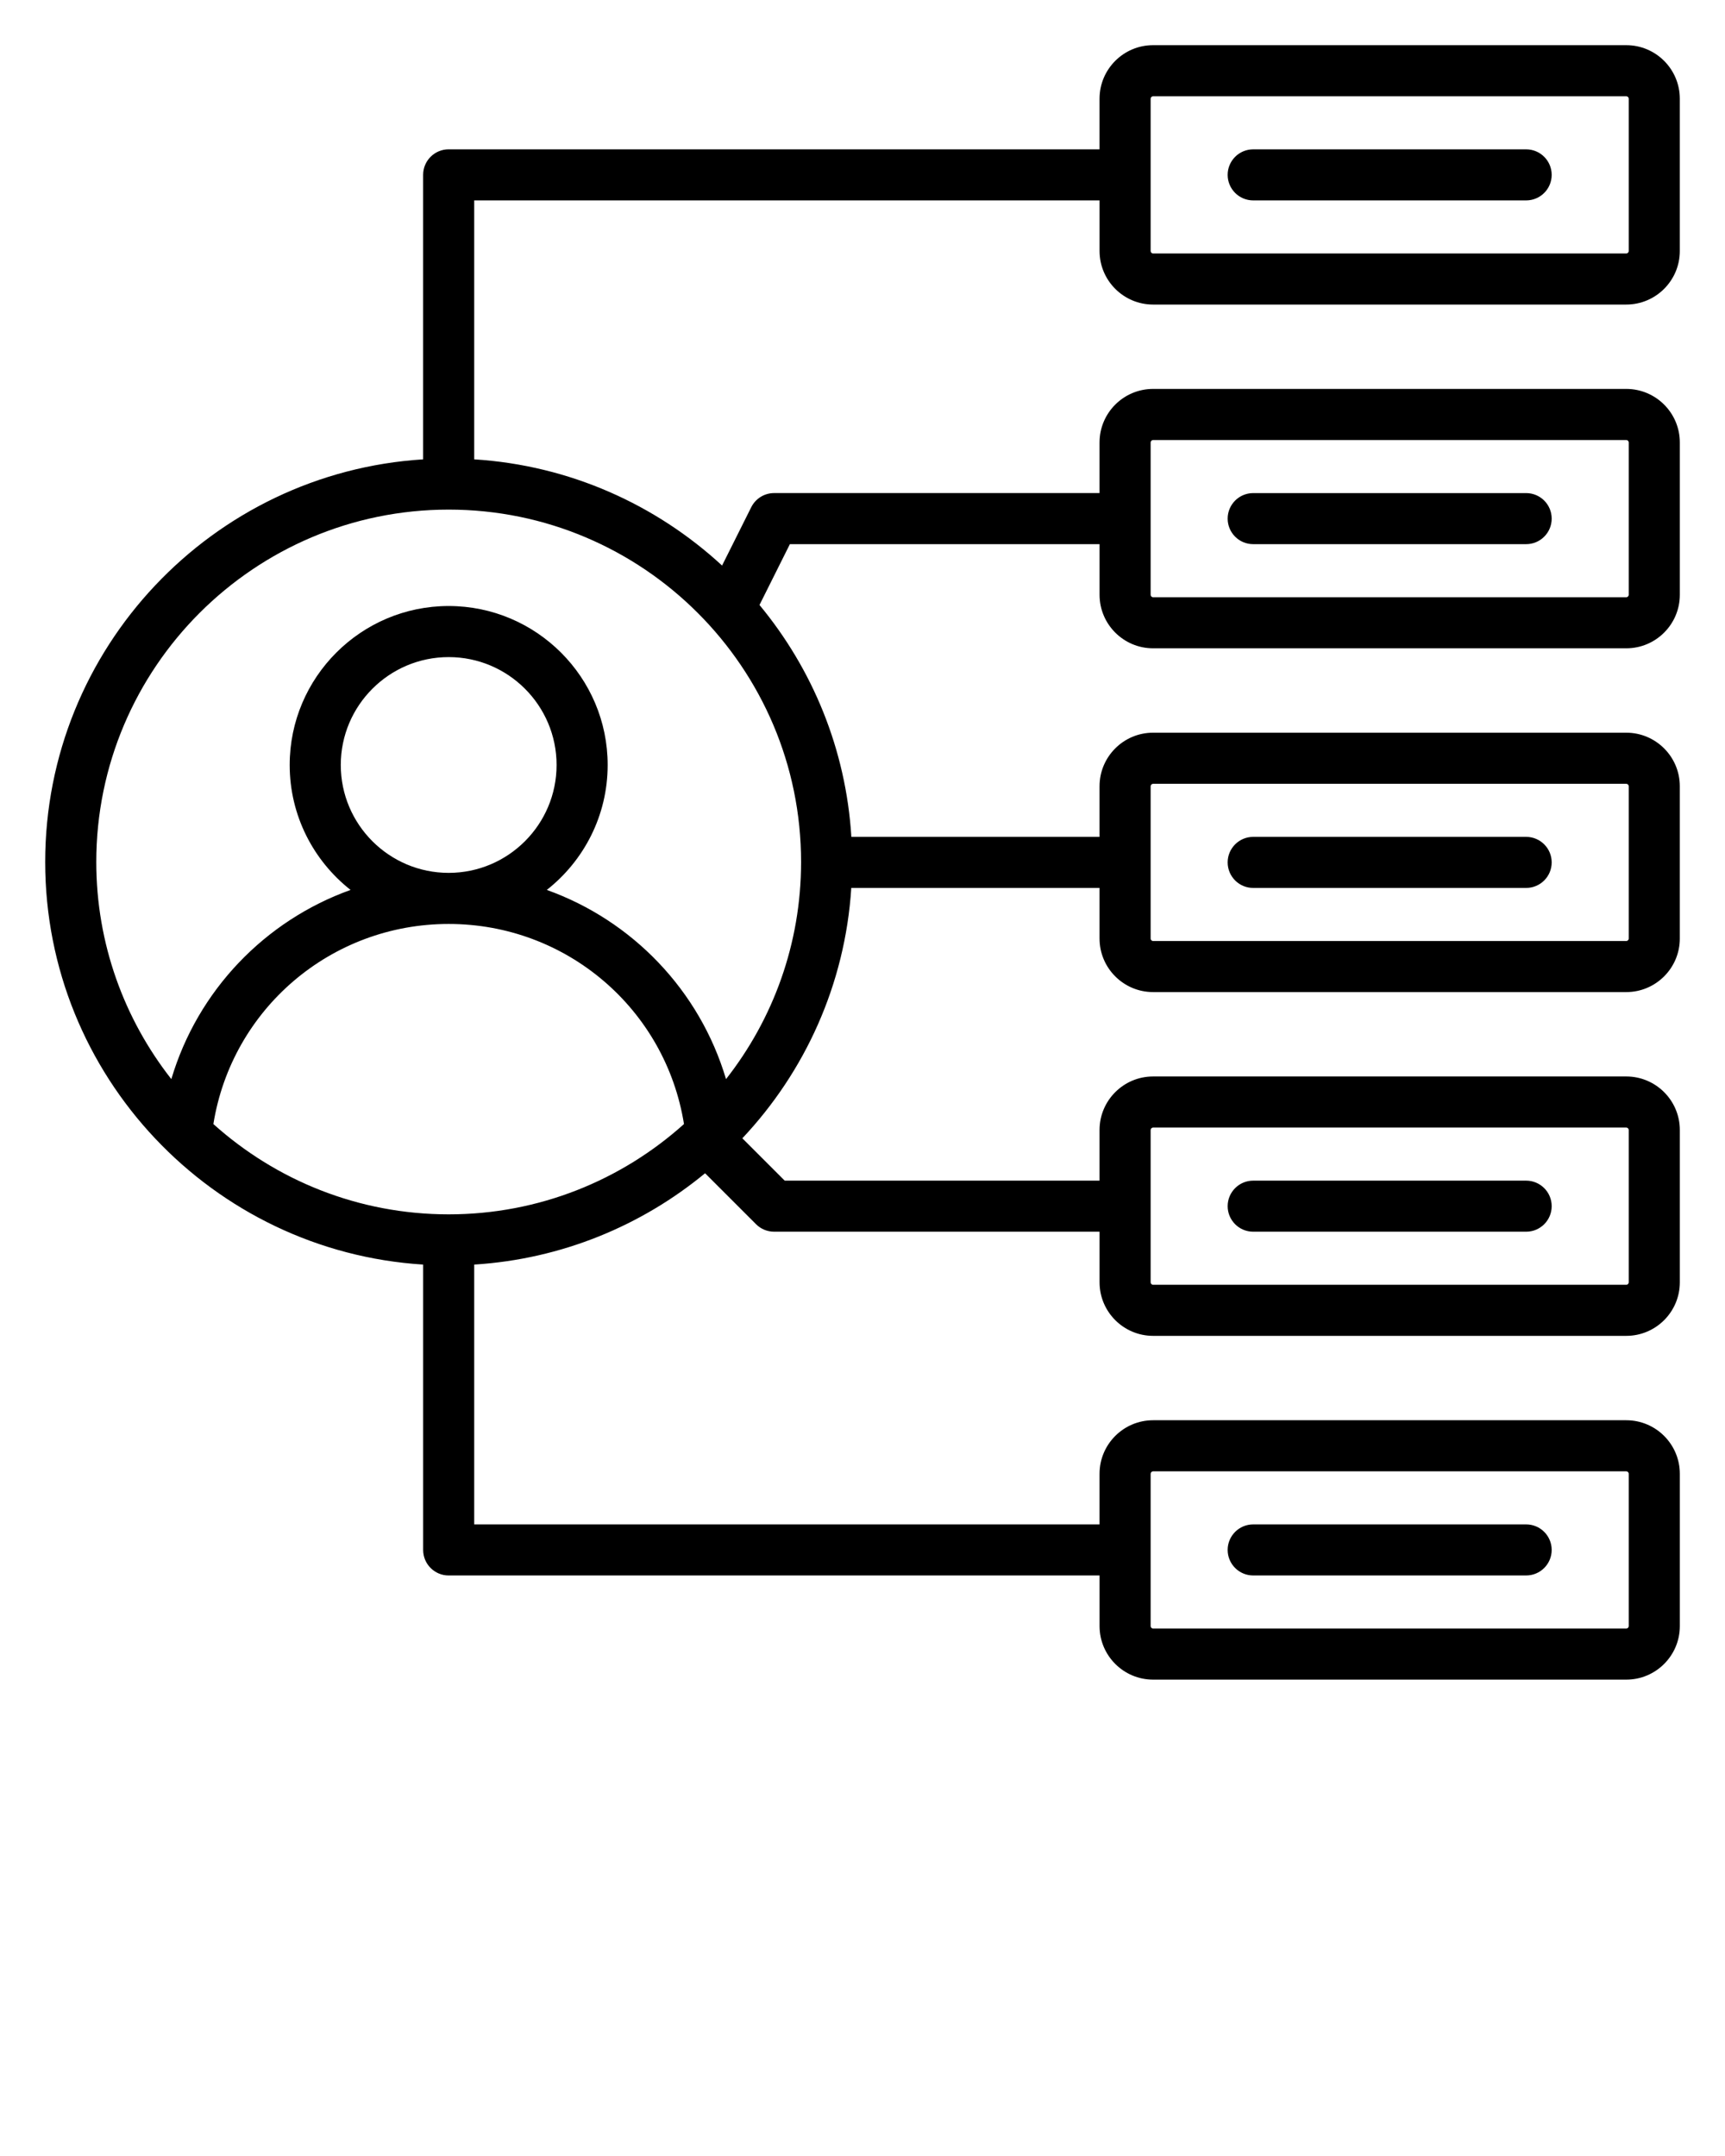 <svg xmlns="http://www.w3.org/2000/svg"
	xmlns:xlink="http://www.w3.org/1999/xlink" version="1.1" x="0px" y="0px" viewBox="0 0 96 120">
	<path d="M64.171,16.951h26.335c1.642,0,2.979-1.336,2.979-2.979V5.493c0-1.642-1.336-2.979-2.979-2.979H64.171  c-1.642,0-2.979,1.336-2.979,2.979v2.818H24.969c-0.785,0-1.421,0.636-1.421,1.421v15.835C11.826,26.303,2.515,36.072,2.515,47.976  s9.312,21.673,21.034,22.409v15.883c0,0.785,0.636,1.421,1.421,1.421h36.223v2.818c0,1.642,1.336,2.979,2.979,2.979h26.335  c1.642,0,2.979-1.336,2.979-2.979v-8.479c0-1.642-1.336-2.979-2.979-2.979H64.171c-1.642,0-2.979,1.336-2.979,2.979v2.818H26.391  V70.385c4.861-0.305,9.308-2.162,12.848-5.083l2.837,2.837c0.267,0.267,0.628,0.416,1.005,0.416h18.112v2.818  c0,1.642,1.336,2.979,2.979,2.979h26.335c1.642,0,2.979-1.336,2.979-2.979v-8.479c0-1.642-1.336-2.979-2.979-2.979H64.171  c-1.642,0-2.979,1.336-2.979,2.979v2.818H43.669l-2.356-2.356c3.477-3.693,5.72-8.56,6.063-13.935h13.816v2.818  c0,1.642,1.336,2.979,2.979,2.979h26.335c1.642,0,2.979-1.336,2.979-2.979v-8.479c0-1.642-1.336-2.979-2.979-2.979H64.171  c-1.642,0-2.979,1.336-2.979,2.979v2.818H47.38c-0.302-4.886-2.171-9.355-5.113-12.906l1.692-3.385h17.234v2.818  c0,1.642,1.336,2.979,2.979,2.979h26.335c1.642,0,2.979-1.336,2.979-2.979v-8.479c0-1.642-1.336-2.979-2.979-2.979H64.171  c-1.642,0-2.979,1.336-2.979,2.979v2.818H43.08c-0.538,0-1.031,0.304-1.271,0.786l-1.624,3.248  c-3.678-3.395-8.489-5.578-13.794-5.911V11.154h34.802v2.818C61.193,15.614,62.529,16.951,64.171,16.951z M64.036,82.028  c0-0.071,0.065-0.136,0.136-0.136h26.335c0.071,0,0.136,0.065,0.136,0.136v8.479c0,0.071-0.065,0.136-0.136,0.136H64.171  c-0.071,0-0.136-0.065-0.136-0.136V82.028z M64.036,62.894c0-0.071,0.065-0.136,0.136-0.136h26.335c0.071,0,0.136,0.065,0.136,0.136  v8.479c0,0.071-0.065,0.136-0.136,0.136H64.171c-0.071,0-0.136-0.065-0.136-0.136V62.894z M64.036,43.761  c0-0.071,0.065-0.136,0.136-0.136h26.335c0.071,0,0.136,0.065,0.136,0.136v8.479c0,0.071-0.065,0.136-0.136,0.136H64.171  c-0.071,0-0.136-0.065-0.136-0.136V43.761z M64.036,24.627c0-0.071,0.065-0.136,0.136-0.136h26.335c0.071,0,0.136,0.065,0.136,0.136  v8.479c0,0.071-0.065,0.136-0.136,0.136H64.171c-0.071,0-0.136-0.065-0.136-0.136V24.627z M18.965,42.578  c0-3.311,2.694-6.005,6.005-6.005s6.005,2.694,6.005,6.005c0,3.311-2.693,6.004-6.003,6.005c-0.001,0-0.001,0-0.002,0  c-0.001,0-0.001,0-0.002,0C21.657,48.582,18.965,45.889,18.965,42.578z M24.97,51.426c0.001,0,0.001,0,0.002,0  c6.559,0.001,12.067,4.741,13.093,11.137c-3.475,3.123-8.067,5.026-13.095,5.026c-5.028,0-9.62-1.903-13.095-5.026  c1.026-6.396,6.534-11.136,13.093-11.137C24.968,51.426,24.969,51.426,24.97,51.426z M44.582,47.976  c0,4.555-1.561,8.753-4.177,12.086c-1.469-4.94-5.211-8.822-9.974-10.53c2.06-1.621,3.387-4.135,3.387-6.954  c0-4.879-3.969-8.848-8.848-8.848c-4.879,0-8.848,3.969-8.848,8.848c0,2.819,1.327,5.332,3.387,6.954  c-4.763,1.708-8.505,5.591-9.974,10.53c-2.615-3.333-4.177-7.53-4.177-12.086c0-10.814,8.798-19.612,19.612-19.612  S44.582,37.162,44.582,47.976z M64.036,5.493c0-0.071,0.065-0.136,0.136-0.136h26.335c0.071,0,0.136,0.065,0.136,0.136v8.479  c0,0.071-0.065,0.136-0.136,0.136H64.171c-0.071,0-0.136-0.065-0.136-0.136V5.493z M68.322,9.733c0-0.785,0.636-1.421,1.421-1.421  h15.191c0.785,0,1.421,0.636,1.421,1.421c0,0.785-0.636,1.421-1.421,1.421H69.743C68.958,11.154,68.322,10.518,68.322,9.733z   M68.322,28.866c0-0.785,0.636-1.421,1.421-1.421h15.191c0.785,0,1.421,0.636,1.421,1.421s-0.636,1.421-1.421,1.421H69.743  C68.958,30.288,68.322,29.651,68.322,28.866z M68.322,48c0-0.785,0.636-1.421,1.421-1.421h15.191c0.785,0,1.421,0.636,1.421,1.421  c0,0.785-0.636,1.421-1.421,1.421H69.743C68.958,49.422,68.322,48.785,68.322,48z M68.322,67.134c0-0.785,0.636-1.421,1.421-1.421  h15.191c0.785,0,1.421,0.636,1.421,1.421c0,0.785-0.636,1.421-1.421,1.421H69.743C68.958,68.555,68.322,67.919,68.322,67.134z   M68.322,86.267c0-0.785,0.636-1.421,1.421-1.421h15.191c0.785,0,1.421,0.636,1.421,1.421s-0.636,1.421-1.421,1.421H69.743  C68.958,87.689,68.322,87.052,68.322,86.267z"/>
</svg>